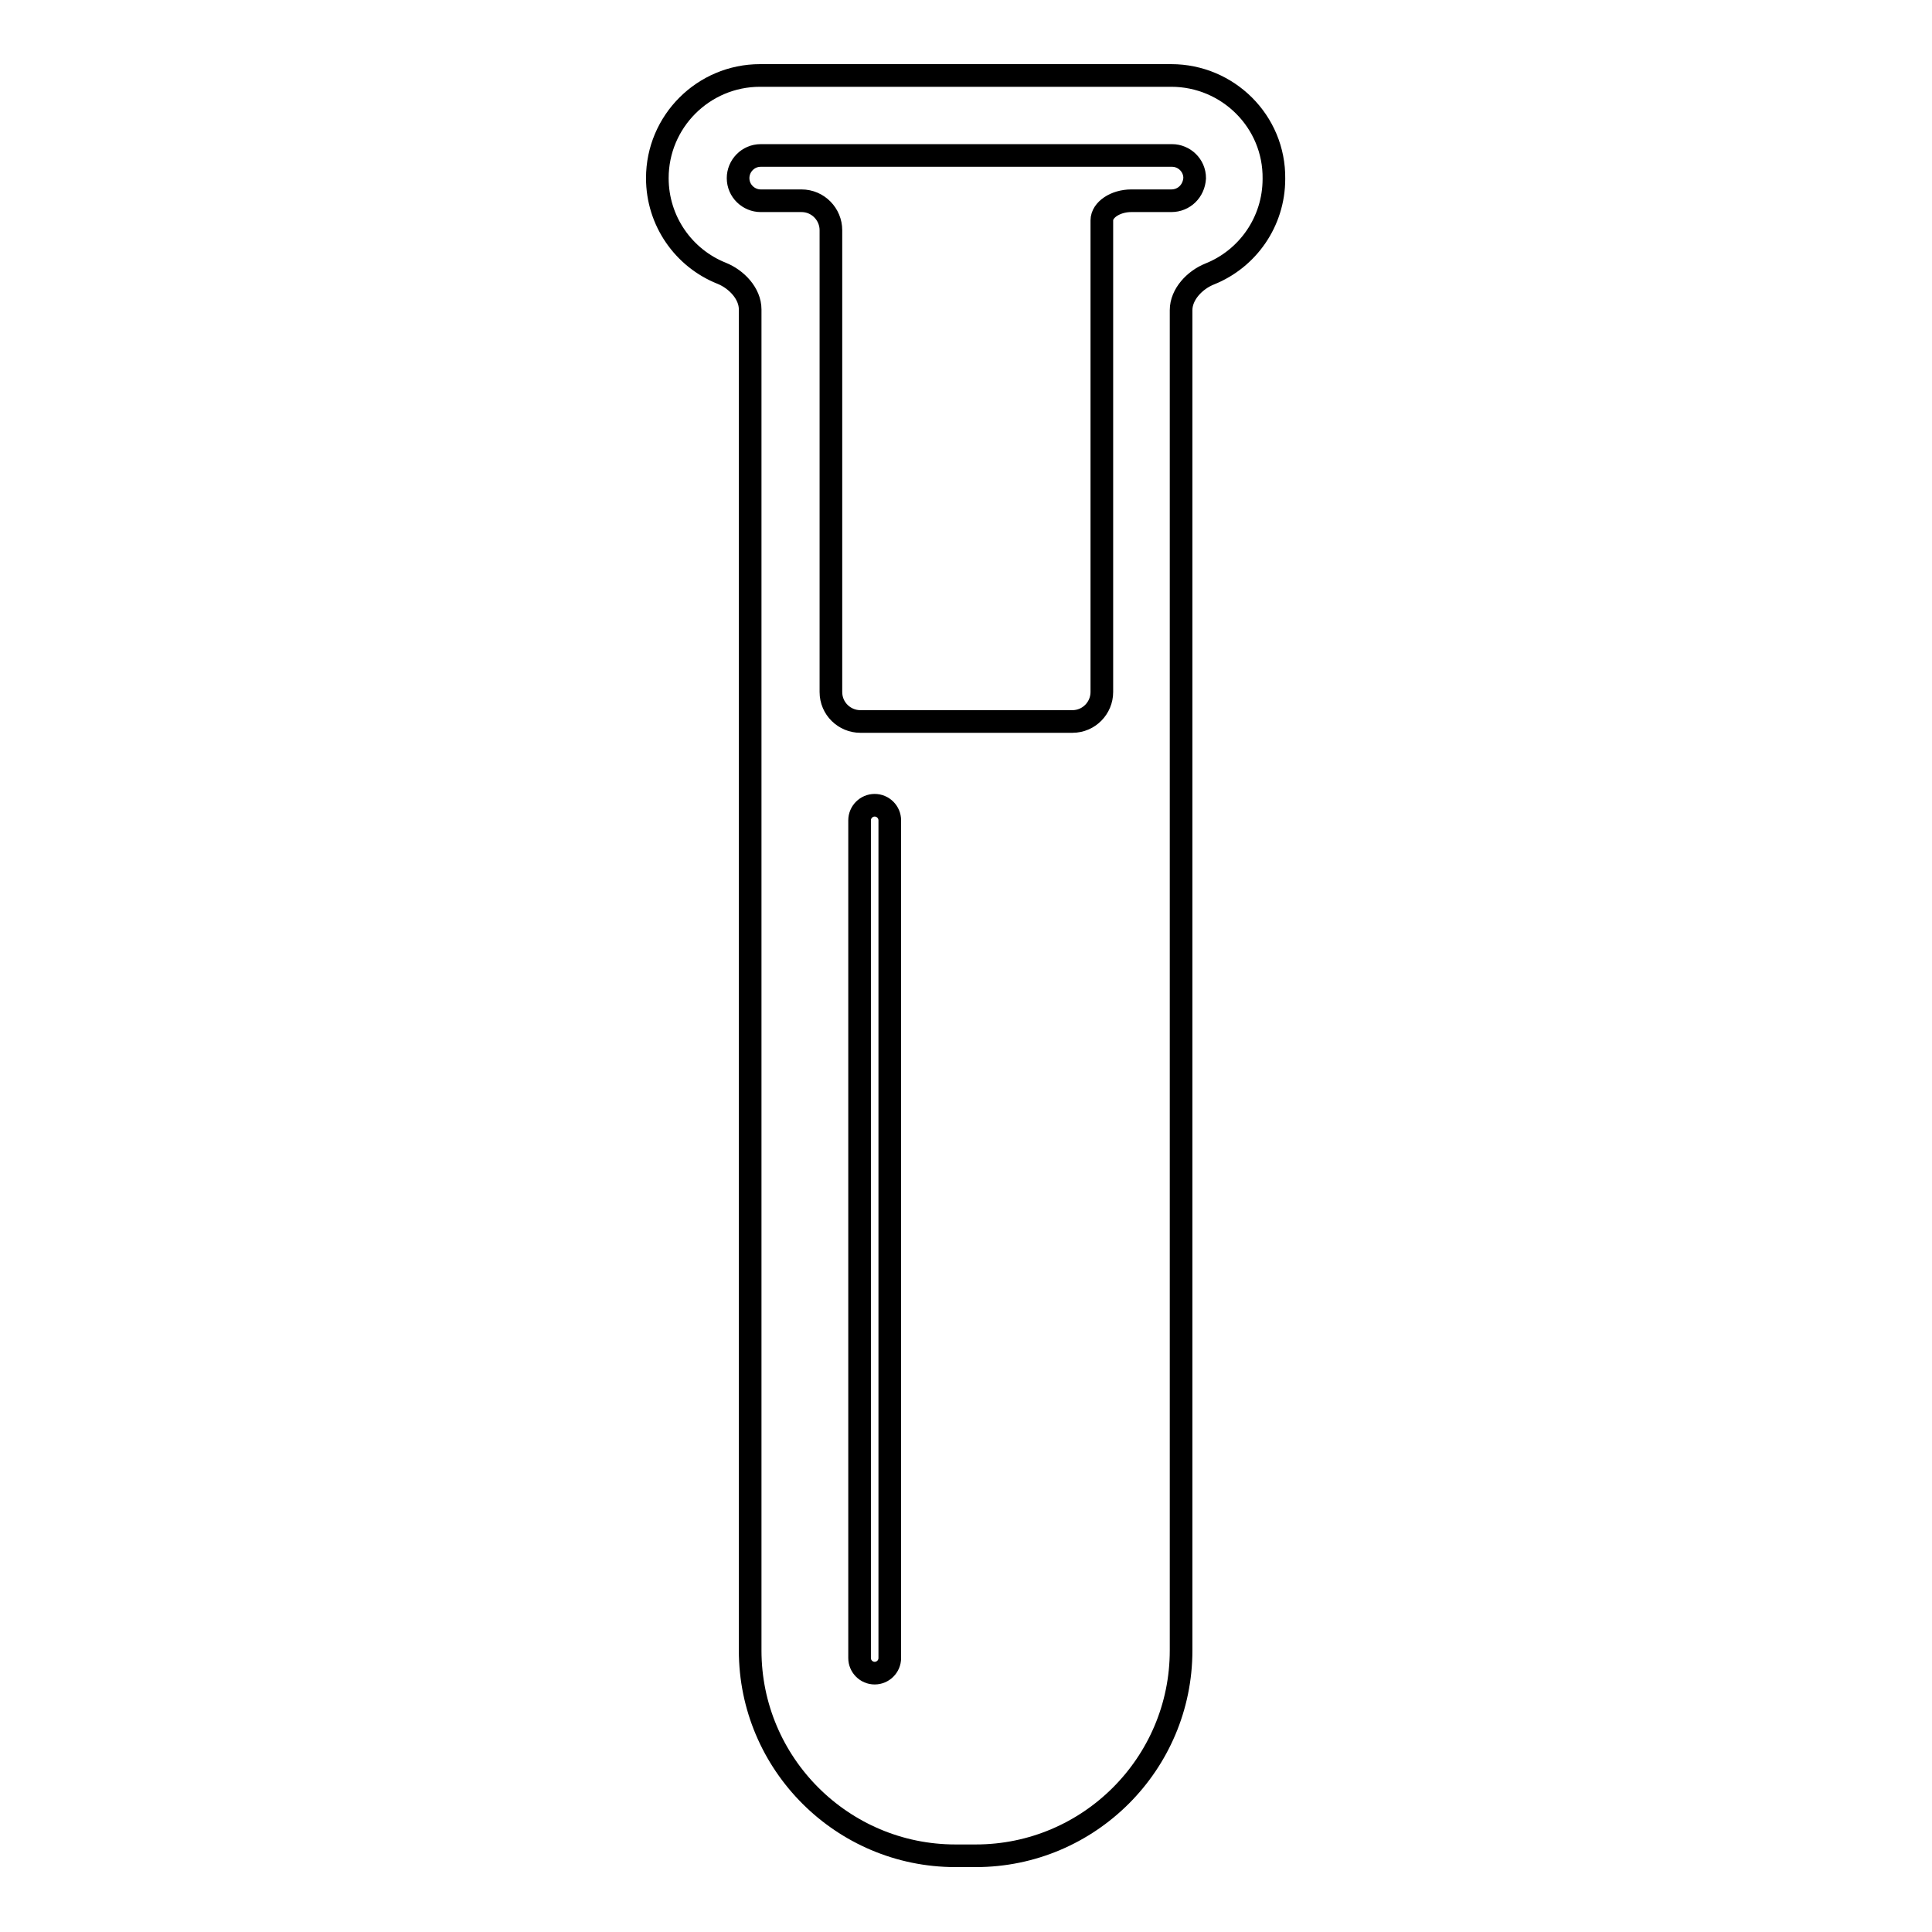 <?xml version="1.0" encoding="utf-8"?>
<!-- Svg Vector Icons : http://www.onlinewebfonts.com/icon -->
<!DOCTYPE svg PUBLIC "-//W3C//DTD SVG 1.1//EN" "http://www.w3.org/Graphics/SVG/1.1/DTD/svg11.dtd">
<svg version="1.1" xmlns="http://www.w3.org/2000/svg" xmlns:xlink="http://www.w3.org/1999/xlink" x="0px" y="0px" viewBox="0 0 256 256" enable-background="new 0 0 256 256" xml:space="preserve">
<g><g><g><path stroke-width="3" fill-opacity="0" stroke="#000000"  d="M155.2,10h-54.5c-7.5,0-13.6,6.1-13.6,13.6c0,5.7,3.5,10.6,8.5,12.6c2,0.8,3.8,2.7,3.8,4.8v177.7c0,15,12.2,27.2,27.2,27.2h2.7c15,0,27.2-12.2,27.2-27.2V41.1c0-2.1,1.8-4,3.8-4.8c5-2,8.5-6.9,8.5-12.6C168.9,16.1,162.7,10,155.2,10z M117.9,219.7c0,1.1-0.9,2-2,2c-1.1,0-2-0.9-2-2v-111c0-1.1,0.9-2,2-2c1.1,0,2,0.9,2,2V219.7z M155.2,26.6h-5.3c-2.1,0-3.9,1.2-3.9,2.6l0,2.6v59.9c0,2.1-1.7,3.9-3.9,3.9H114c-2.1,0-3.9-1.7-3.9-3.9V30.5c0-2.1-1.7-3.9-3.9-3.9h-5.4c-1.6,0-3-1.3-3-3c0-1.6,1.3-3,3-3h54.5c1.6,0,3,1.3,3,3C158.2,25.3,156.9,26.6,155.2,26.6z"/></g><g></g><g></g><g></g><g></g><g></g><g></g><g></g><g></g><g></g><g></g><g></g><g></g><g></g><g></g><g></g></g></g>
</svg>
